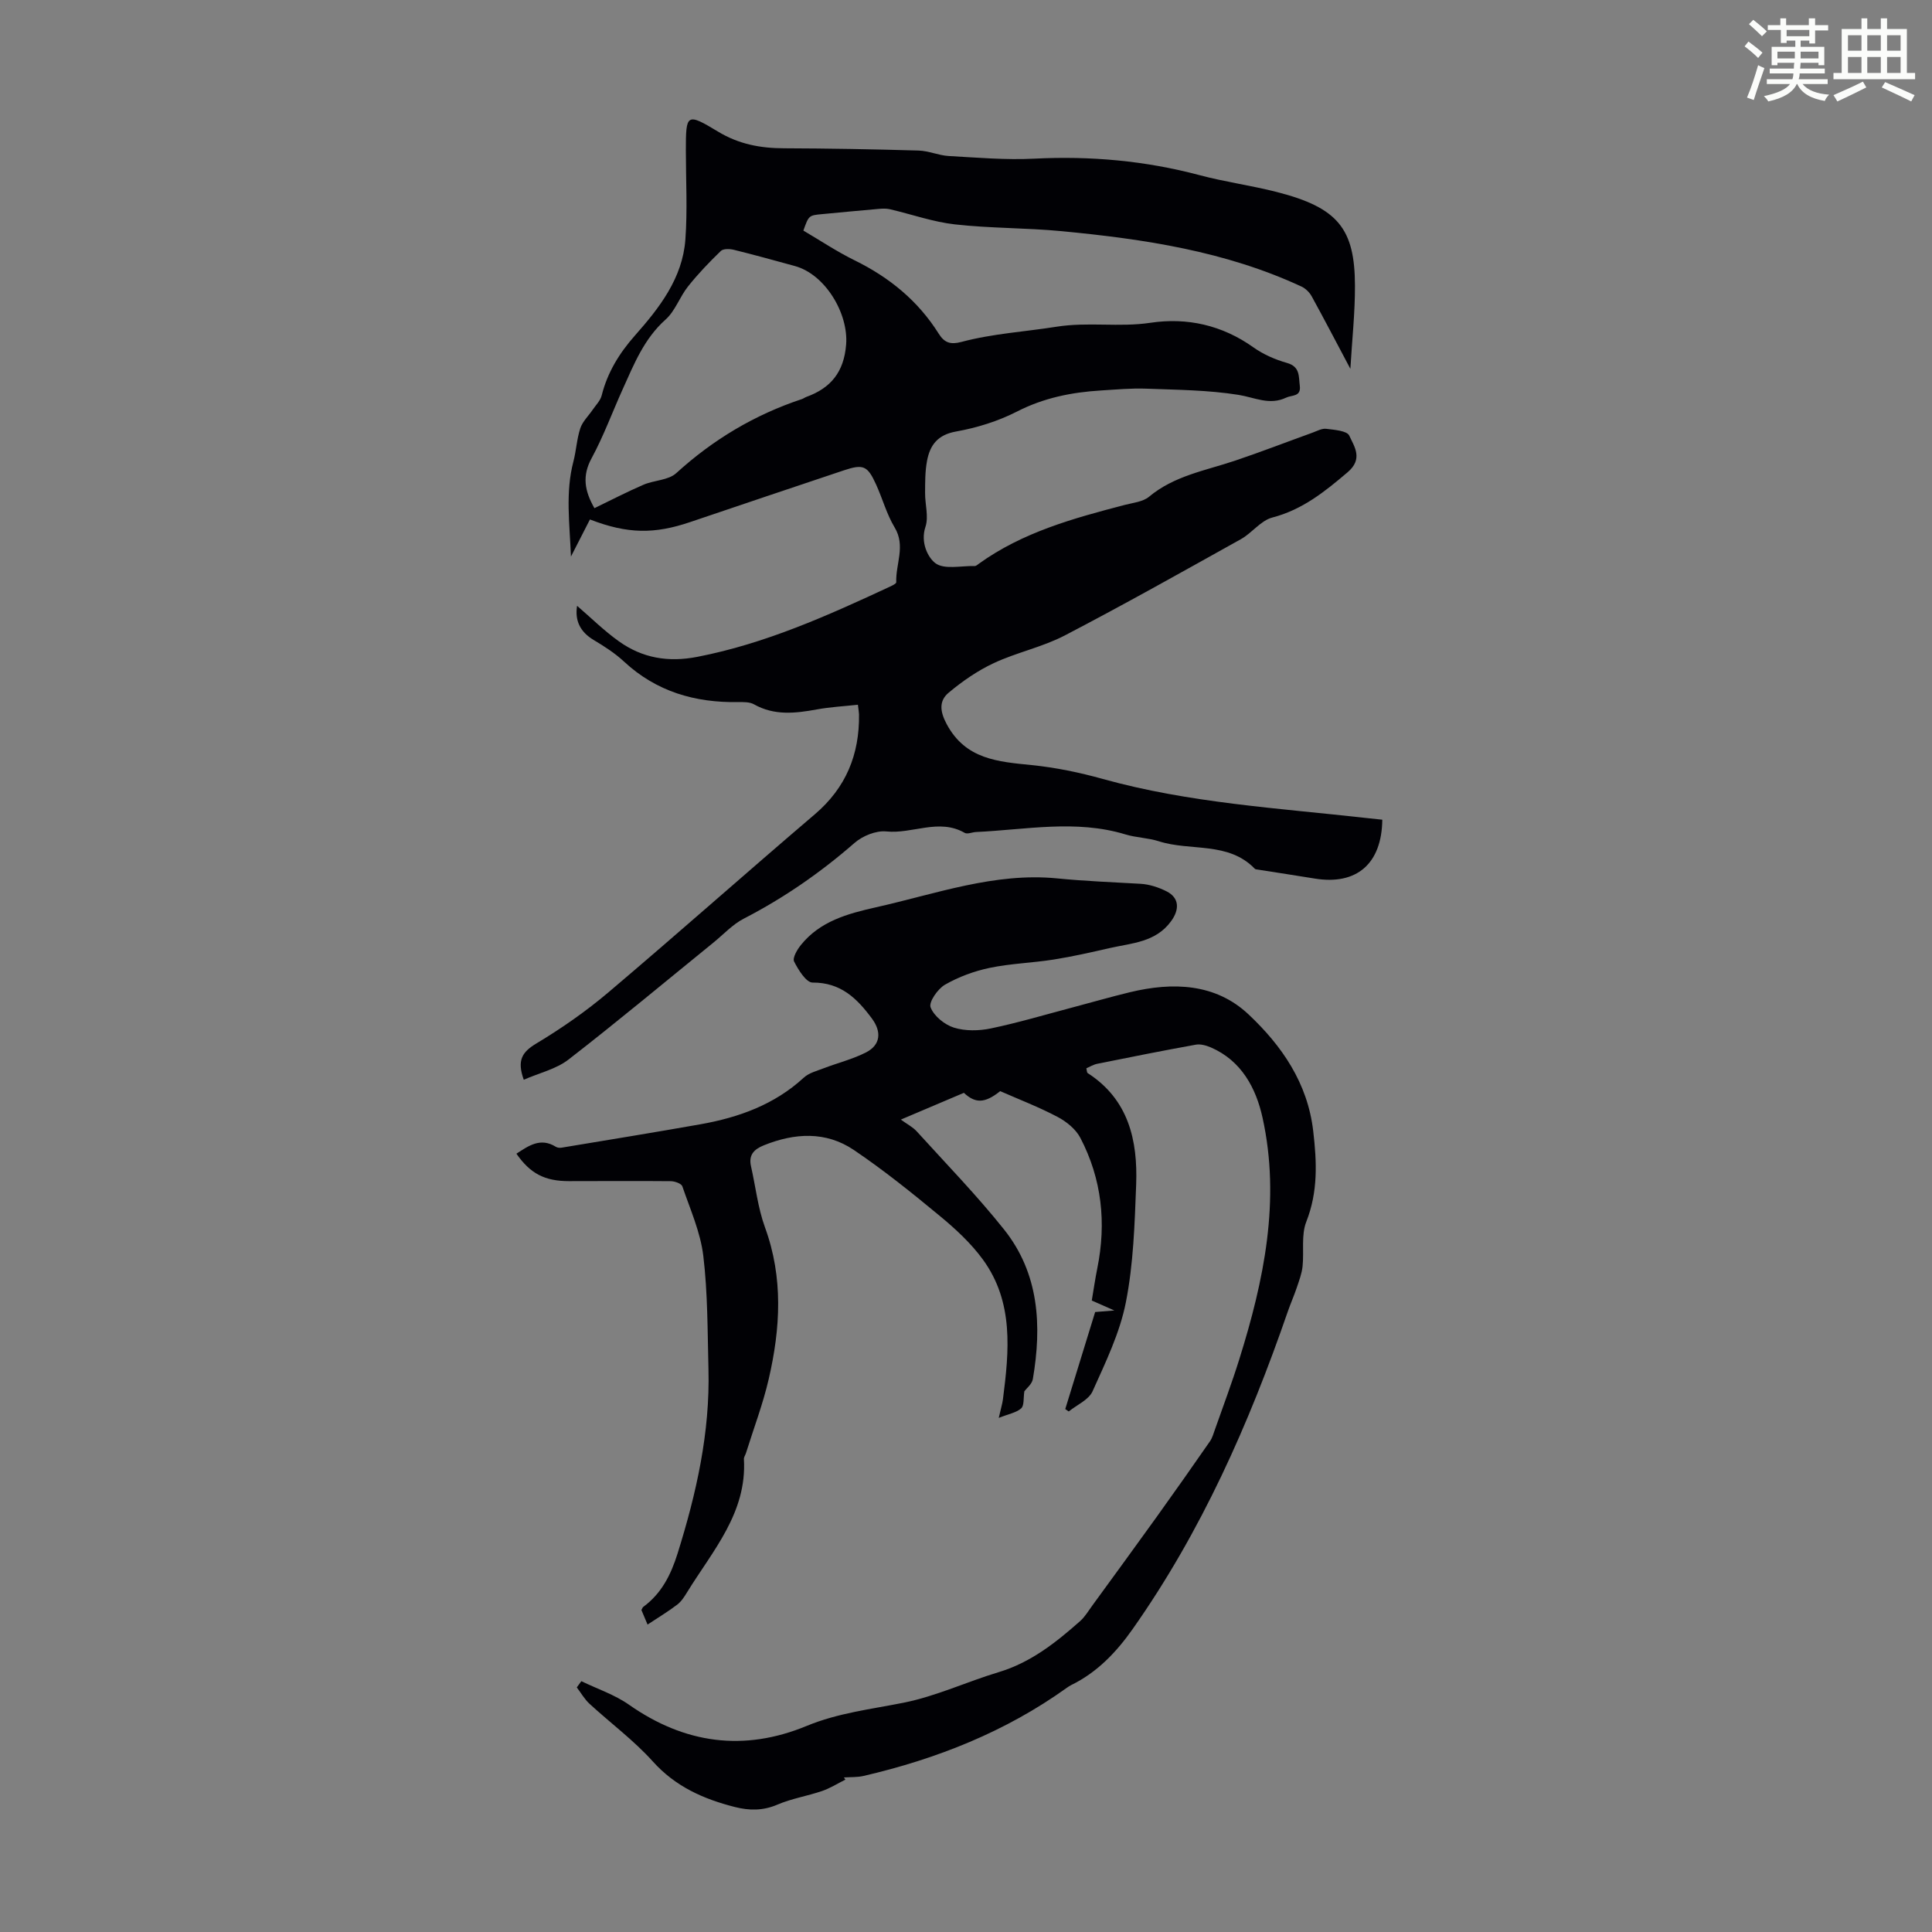 <svg enable-background="new 0 0 400 400" viewBox="0 0 400 400" xmlns="http://www.w3.org/2000/svg"><rect x="0" y="0" width="400" height="400" fill="#808080" stroke="none"/><path d="m361.2 9.6.8-1c.9.7 1.9 1.4 2.9 2.3l-.9 1.1c-1-1-2-1.8-2.8-2.4zm.5 10.6c.9-2.1 1.6-4.3 2.3-6.7.4.2.8.4 1.3.6-.7 2.1-1.5 4.3-2.2 6.6zm.4-15.2.9-.9c1 .8 2 1.6 2.8 2.4l-1 1c-.9-.9-1.8-1.7-2.7-2.5zm12.5-1.2h1.2v1.4h2.7v1.1h-2.7v2.7h-1.2v-.6h-1.8v1.3h4.9v3.8h-1.2v-.5h-3.7c0 .4-.1.9-.1 1.2h5.1v1h-5.2c0 .5-.1.9-.2 1.2h6v1h-5.2c1.1 1.3 2.9 2 5.5 2.2-.4.4-.7.8-.9 1.3-2.9-.5-4.8-1.6-5.7-3.5h-.1c-.8 1.7-2.7 2.9-5.9 3.6-.2-.4-.6-.8-.9-1.1 2.8-.6 4.6-1.4 5.4-2.5h-4.8v-1h5.3c.1-.3.2-.7.2-1.2h-4.9v-1h5c0-.4 0-.8.1-1.2h-3.5v.5h-1.2v-3.8h4.9v-1.3h-1.8v.5h-1.2v-2.7h-2.7v-1h2.6v-1.4h1.2v1.4h4.7v-1.4zm-6.6 8.3h3.6c0-.4 0-.9 0-1.4h-3.6zm1.9-4.6h4.7v-1.3h-4.7zm6.6 3.2h-3.7v1.4h3.7z" fill="#fbfcfa"/><path d="m385.3 3.8h1.3v2.2h2.8v-2.2h1.3v2.2h4.1v9.1h1.7v1.3h-16.9v-1.3h1.7v-9.1h4.1v-2.2zm.4 13.1.7 1.2c-1.8.9-3.8 1.9-6 2.9-.2-.4-.5-.8-.8-1.3 2.3-1 4.3-1.9 6.1-2.8zm-3.1-6.4h2.8v-3.2h-2.8zm0 4.6h2.8v-3.3h-2.8zm4-4.6h2.8v-3.2h-2.8zm0 4.6h2.8v-3.3h-2.8zm3.7 1.9c2.1.9 4.1 1.8 6.1 2.7l-.7 1.3c-2.2-1.1-4.2-2-6.1-2.9zm3.2-9.7h-2.8v3.2h2.8zm-2.8 7.8h2.8v-3.3h-2.8z" fill="#fbfcfa"/><g fill="#010105"><path d="m286.19 169.71c-.11 9.16-5.34 13.59-13.96 12.19-3.93-.64-7.87-1.24-11.81-1.86-.21-.03-.49-.04-.62-.17-5.53-5.72-13.32-3.58-19.89-5.7-2.22-.71-4.65-.73-6.89-1.41-10.29-3.13-20.64-.97-30.97-.5-.78.04-1.75.49-2.31.18-5.35-3.08-10.81.26-16.23-.3-2.12-.22-4.92.92-6.59 2.38-7.04 6.14-14.61 11.38-22.92 15.67-2.33 1.2-4.21 3.27-6.29 4.96-9.98 8.1-19.85 16.35-30.01 24.22-2.57 1.99-6.08 2.78-9.26 4.18-1.45-4.05-.33-5.74 2.59-7.5 5.23-3.14 10.3-6.67 14.95-10.61 14.35-12.15 28.4-24.64 42.71-36.84 6.46-5.5 9.27-12.39 9.16-20.69-.01-.44-.1-.87-.23-2-2.87.31-5.72.46-8.5.97-4.46.81-8.8 1.32-13.02-1.06-.89-.5-2.15-.47-3.24-.46-8.95.15-16.97-2.16-23.68-8.4-1.86-1.73-4.07-3.15-6.27-4.46-2.88-1.72-3.91-4.11-3.43-7.07 2.84 2.44 5.57 5.15 8.67 7.36 4.86 3.46 10.19 4.38 16.24 3.2 14.1-2.74 27.01-8.55 39.88-14.54.48-.23 1.3-.61 1.29-.9-.15-3.77 1.99-7.51-.34-11.36-1.65-2.74-2.5-5.95-3.84-8.89-1.77-3.9-2.65-4.26-6.67-2.92-10.59 3.55-21.19 7.1-31.76 10.69-7.47 2.54-13 2.49-20.81-.52-1.2 2.35-2.43 4.76-3.93 7.68-.27-6.86-1.18-13.26.51-19.69.59-2.27.7-4.68 1.43-6.88.47-1.4 1.69-2.55 2.56-3.83.66-.97 1.59-1.88 1.86-2.95 1.2-4.78 3.64-8.74 6.9-12.43 5.07-5.73 9.84-11.86 10.43-19.85.45-6.12.1-12.31.1-18.46 0-7.6.14-7.83 6.66-3.89 4.32 2.61 8.79 3.44 13.67 3.45 9.29.03 18.57.2 27.86.47 2.08.06 4.14 1.01 6.23 1.13 5.89.33 11.82.85 17.7.55 11.61-.59 22.98.42 34.22 3.41 5.28 1.41 10.74 2.14 16.04 3.5 12.65 3.24 16.12 7.6 16.15 19.4.02 5.59-.6 11.19-.95 17.2-2.92-5.5-5.42-10.3-8.02-15.03-.45-.81-1.26-1.61-2.1-2-15.74-7.32-32.62-9.84-49.67-11.47-7.33-.7-14.75-.58-22.06-1.4-4.55-.51-8.98-2.09-13.48-3.14-.74-.17-1.55-.14-2.32-.07-3.9.34-7.8.71-11.69 1.08-2.79.26-2.79.27-3.91 3.41 3.49 2.05 6.93 4.35 10.61 6.16 7.2 3.53 13.15 8.39 17.42 15.2 1.19 1.89 2.46 2.29 4.7 1.69 6.44-1.72 13.16-2.11 19.64-3.14 6.61-1.05 13 .15 19.47-.82 7.59-1.14 14.87.48 21.34 5.09 2.05 1.46 4.51 2.53 6.94 3.22 2.75.78 2.41 2.78 2.66 4.73.29 2.31-1.61 1.88-2.81 2.45-3.47 1.66-6.55-.04-9.9-.57-6.26-1-12.69-1.04-19.05-1.28-3.12-.12-6.26.18-9.38.37-6.07.37-11.85 1.52-17.4 4.36-3.91 2-8.3 3.37-12.63 4.14-3.83.68-5.4 2.83-6.01 6.08-.41 2.17-.39 4.43-.4 6.65-.02 2.34.77 4.9.08 6.99-1.09 3.25.52 6.38 2.04 7.53 1.82 1.39 5.36.53 8.15.6.29.01.6-.28.87-.48 9.07-6.53 19.6-9.41 30.19-12.17 1.72-.45 3.76-.64 5.03-1.69 5.2-4.35 11.66-5.41 17.77-7.46 5.39-1.81 10.7-3.87 16.05-5.8.94-.34 1.96-.92 2.87-.81 1.69.21 4.31.4 4.77 1.41 1.05 2.29 2.93 4.81-.36 7.6-4.73 4.02-9.35 7.74-15.57 9.36-2.39.62-4.21 3.2-6.51 4.48-12.11 6.75-24.2 13.55-36.49 19.95-4.62 2.4-9.91 3.49-14.65 5.7-3.36 1.57-6.53 3.76-9.38 6.15-2.02 1.7-1.79 3.89-.37 6.53 3.92 7.27 10.59 7.74 17.55 8.44 4.96.5 9.93 1.53 14.74 2.87 17.9 4.99 36.35 6.04 54.67 8.1 1.09.12 2.17.23 3.21.34zm-163.12-64.5c3.5-1.69 6.77-3.39 10.15-4.85 2.21-.95 5.15-.91 6.79-2.4 7.64-6.96 16.25-12.1 26.03-15.34.31-.1.59-.33.9-.44 5.07-1.84 7.78-5.14 8.24-10.82.52-6.45-4.32-14.56-10.61-16.28-4.2-1.15-8.4-2.32-12.63-3.36-.85-.21-2.19-.26-2.7.24-2.39 2.31-4.71 4.73-6.78 7.33-1.73 2.16-2.66 5.09-4.66 6.87-4.45 3.97-6.53 9.22-8.86 14.38-2.16 4.78-3.97 9.74-6.46 14.34-1.98 3.64-1.47 6.73.59 10.33z"/><path d="m175.03 368.45c-1.6.8-3.15 1.78-4.83 2.36-3.05 1.04-6.31 1.56-9.25 2.82-2.99 1.28-5.81 1.25-8.81.49-6.49-1.65-12.3-4.22-16.98-9.43-3.93-4.37-8.76-7.94-13.11-11.94-1.04-.96-1.76-2.25-2.63-3.39.31-.43.63-.86.94-1.29 3.3 1.6 6.9 2.79 9.86 4.87 11.55 8.1 23.82 9.76 36.8 4.39 6.51-2.69 13.32-3.45 20.1-4.81 6.7-1.34 13.06-4.34 19.65-6.32 6.64-2 11.85-6.13 16.88-10.59.98-.87 1.67-2.07 2.46-3.14 4.47-6.14 8.95-12.26 13.38-18.43 3.71-5.17 7.38-10.39 11.01-15.62.5-.71.74-1.62 1.04-2.45 1.7-4.83 3.5-9.62 5.03-14.51 5.12-16.35 8.6-32.97 4.82-50.08-1.34-6.05-4.33-11.77-10.69-14.52-.96-.41-2.15-.75-3.13-.57-6.82 1.23-13.62 2.59-20.41 3.96-.79.16-1.53.62-2.24.93.13.56.11.88.24.97 8.5 5.46 10.41 13.93 10.07 23.11-.31 8.15-.56 16.4-2.13 24.36-1.25 6.36-4.21 12.45-6.9 18.44-.8 1.77-3.24 2.8-4.93 4.17-.24-.17-.48-.33-.72-.5 2.01-6.51 4.01-13.02 6.19-20.09.53-.04 1.93-.16 3.98-.32-1.84-.81-3.17-1.4-4.68-2.06.39-2.28.7-4.48 1.14-6.65 1.91-9.42.94-18.51-3.51-27.04-.94-1.79-2.87-3.36-4.72-4.33-3.84-2.03-7.93-3.6-11.87-5.33-3.25 2.6-5.18 2.52-7.52.35-4.25 1.81-8.15 3.46-13.05 5.54 1.27.93 2.47 1.53 3.31 2.46 6.08 6.7 12.41 13.21 18.05 20.28 7.29 9.14 7.85 19.93 5.97 30.98-.18 1.05-1.33 1.94-1.76 2.53-.22 1.45-.01 2.94-.65 3.53-.96.88-2.51 1.13-4.65 1.98.46-2.02.75-2.93.87-3.87 1.29-10.02 2.26-20.1-4.14-28.9-2.47-3.39-5.67-6.35-8.93-9.04-5.76-4.77-11.61-9.48-17.8-13.66-5.81-3.92-12.26-3.54-18.65-.96-2 .81-3.17 1.97-2.65 4.3.96 4.23 1.43 8.64 2.9 12.68 3.82 10.44 3.2 20.91.78 31.39-1.2 5.2-3.12 10.23-4.71 15.33-.13.43-.46.85-.43 1.26.65 11.12-6.45 18.94-11.74 27.53-.58.95-1.22 1.96-2.08 2.61-1.89 1.44-3.94 2.67-6.13 4.12-.62-1.47-.95-2.27-1.27-3.01.16-.28.22-.53.38-.65 3.78-2.78 5.71-6.62 7.1-11.04 3.9-12.46 6.74-25.06 6.4-38.2-.2-7.82-.14-15.7-1.07-23.45-.59-4.91-2.72-9.64-4.34-14.39-.2-.57-1.56-1.05-2.38-1.06-7.03-.07-14.07-.01-21.1-.01-5 0-8-1.55-10.87-5.68 2.54-1.65 4.97-3.41 8.16-1.43.32.2.82.25 1.21.18 9.58-1.59 19.17-3.15 28.73-4.84 7.92-1.41 15.3-4.05 21.39-9.65 1.07-.99 2.71-1.4 4.14-1.95 2.91-1.12 5.99-1.87 8.75-3.28 3.03-1.55 3.25-4.27 1.23-7-3.09-4.18-6.45-7.49-12.29-7.46-1.32.01-2.96-2.63-3.83-4.36-.37-.74.63-2.46 1.41-3.42 3.96-4.92 9.62-6.47 15.48-7.79 12.41-2.78 24.67-7.27 37.55-6 5.77.57 11.5.79 17.26 1.12 1.84.1 3.77.73 5.43 1.57 2.63 1.34 2.69 3.74.94 6.15-3.18 4.39-8.09 4.54-12.65 5.57-3.87.88-7.74 1.77-11.66 2.39-4.41.7-8.93.82-13.28 1.73-3.2.67-6.42 1.86-9.24 3.48-1.51.87-3.4 3.61-2.98 4.69.69 1.8 2.89 3.59 4.83 4.2 2.34.73 5.17.68 7.62.17 5.66-1.18 11.22-2.84 16.82-4.32 4-1.05 7.97-2.21 11.99-3.18 8.88-2.14 17.74-1.86 24.6 4.62 6.84 6.45 12.2 14.14 13.36 24.14.75 6.44 1.01 12.54-1.44 18.77-1.08 2.75-.44 6.16-.77 9.25-.16 1.48-.71 2.93-1.19 4.36-.57 1.69-1.3 3.33-1.88 5.01-8.01 23.21-17.89 45.52-32.1 65.69-3.37 4.79-7.37 9-12.76 11.62-.3.15-.58.34-.85.53-12.72 9.13-26.97 14.75-42.11 18.27-1.31.3-2.71.22-4.07.31.11.15.21.3.31.45z"/></g></svg>